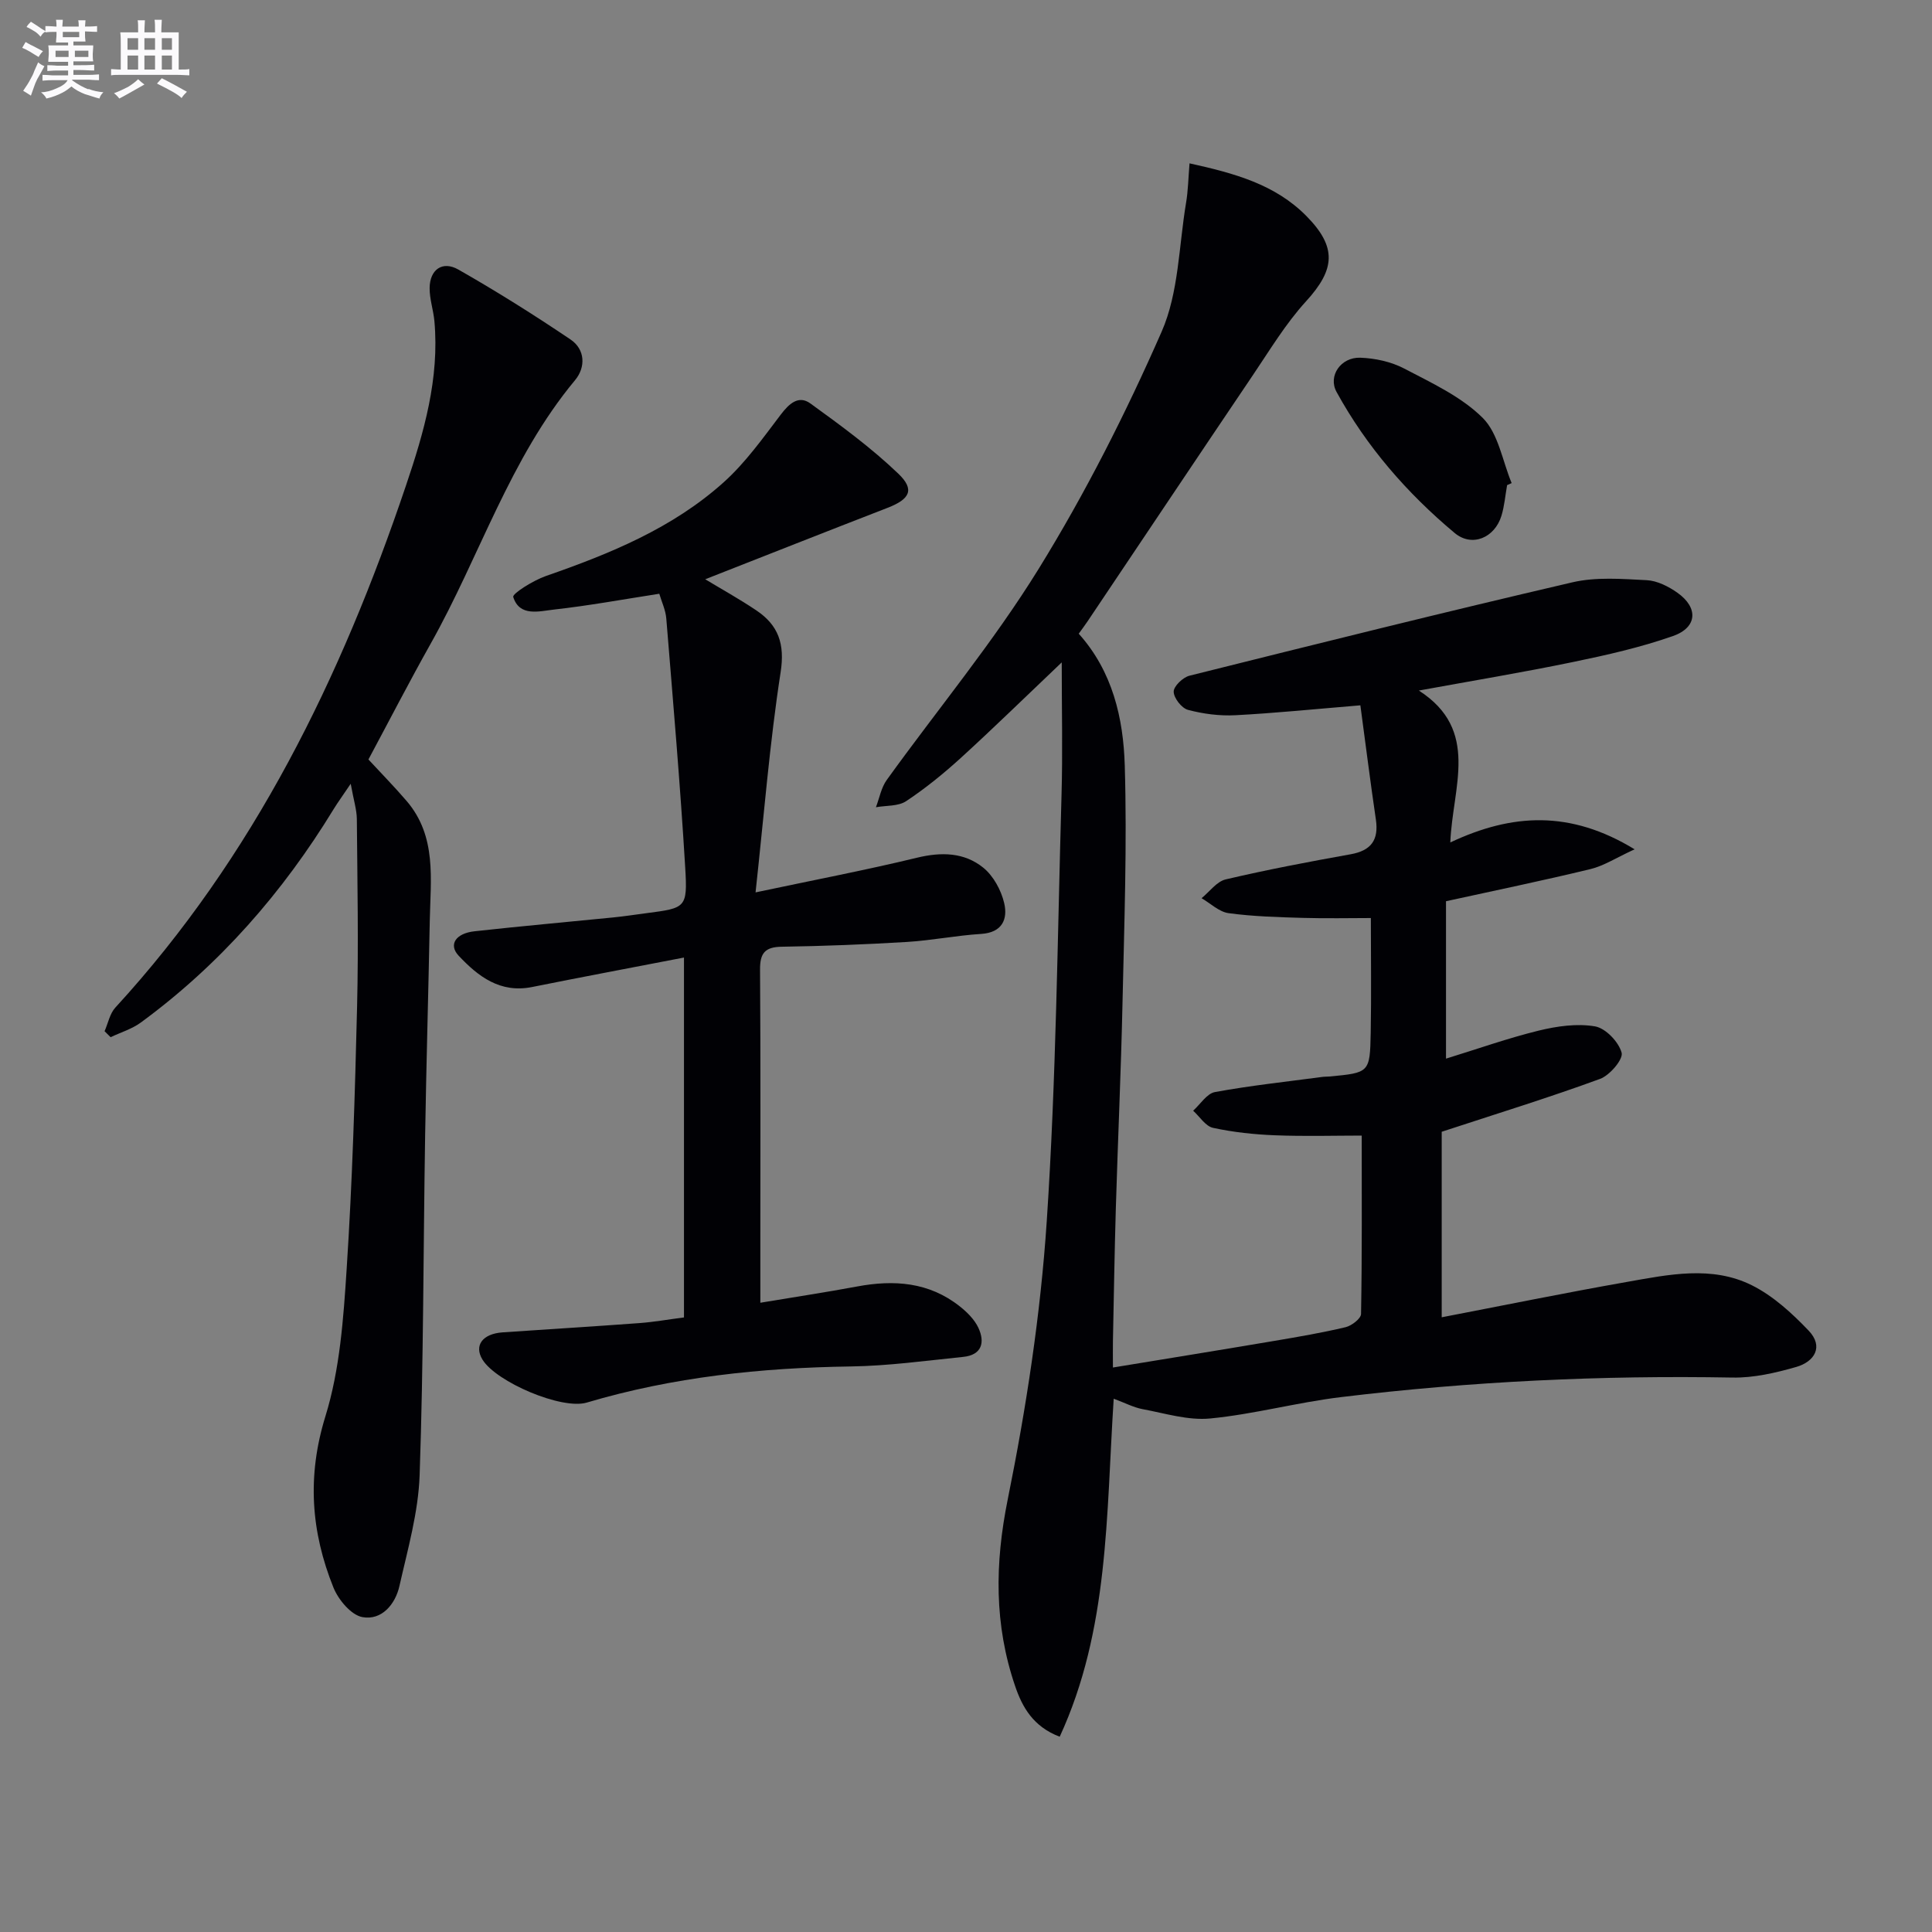 <svg enable-background="new 0 0 400 400" viewBox="0 0 400 400" xmlns="http://www.w3.org/2000/svg"><rect x="0" y="0" width="400" height="400" fill="#808080" stroke="none"/><g fill="#010105"><path d="m230.58 289.59c-1.57 24.23-.95 47.8-11.18 69.98-5.5-2.09-7.75-6.13-9.23-10.49-4.34-12.7-4.22-25.33-1.53-38.64 3.84-18.99 6.8-38.31 8.08-57.63 1.95-29.37 2.22-58.85 3.06-88.29.25-8.77.04-17.56.04-27.38-7.68 7.3-14.16 13.64-20.86 19.75-3.56 3.24-7.34 6.32-11.35 8.98-1.64 1.09-4.15.88-6.26 1.26.73-1.9 1.09-4.06 2.25-5.66 10.49-14.57 22.03-28.46 31.44-43.69 9.67-15.66 18.06-32.24 25.46-49.1 3.55-8.08 3.56-17.73 5.06-26.68.43-2.55.47-5.16.72-8.18 9.31 2.05 17.72 4.35 24.19 10.9 6.4 6.48 5.95 11.08-.08 17.68-4.22 4.62-7.51 10.12-11.04 15.34-11.44 16.94-22.79 33.93-34.18 50.9-.55.82-1.14 1.6-1.83 2.56 7.02 7.82 9.24 17.52 9.53 27.28.49 16.41-.11 32.87-.47 49.3-.31 14.14-.96 28.28-1.38 42.42-.27 9.15-.41 18.3-.6 27.45-.03 1.62 0 3.24 0 5.48 11.63-1.91 22.58-3.68 33.51-5.53 4.91-.83 9.82-1.67 14.66-2.82 1.26-.3 3.18-1.78 3.2-2.74.22-12.28.14-24.56.14-36.93-5.48 0-11.72.18-17.95-.06-4.3-.17-8.63-.63-12.83-1.54-1.56-.34-2.76-2.32-4.12-3.55 1.49-1.34 2.83-3.55 4.51-3.86 7.34-1.35 14.78-2.14 22.19-3.13.49-.07 1-.05 1.5-.09 8.28-.78 8.4-.78 8.56-9 .15-7.95.03-15.9.03-23.81-4.25 0-9.16.11-14.05-.03-5.15-.15-10.32-.29-15.41-.98-1.97-.27-3.73-2.02-5.59-3.1 1.66-1.34 3.13-3.45 5-3.89 8.56-2.01 17.2-3.65 25.85-5.2 4.27-.76 5.86-2.96 5.24-7.19-1.15-7.81-2.13-15.65-3.21-23.65-9.43.78-17.65 1.62-25.88 2.05-3.26.17-6.65-.27-9.81-1.11-1.31-.35-2.94-2.44-2.96-3.76-.02-1.12 1.9-2.97 3.26-3.31 26.4-6.6 52.8-13.18 79.3-19.34 4.91-1.14 10.26-.7 15.38-.44 2.17.11 4.51 1.3 6.35 2.6 4.38 3.1 4.14 7.19-.93 8.97-6.7 2.35-13.7 3.93-20.67 5.37-10.34 2.14-20.77 3.87-31.93 5.91 12.74 8.2 6.96 19.97 6.51 31.45 12.8-6.03 24.82-6.71 38.16 1.42-3.82 1.75-6.37 3.43-9.16 4.1-9.82 2.38-19.72 4.42-29.89 6.65v32.59c6.6-2.03 12.81-4.24 19.18-5.8 3.77-.92 7.92-1.52 11.67-.88 2.2.38 4.9 3.21 5.51 5.45.37 1.36-2.45 4.68-4.46 5.42-10.41 3.82-21.02 7.09-32.79 10.95v38.41c12.6-2.42 25.41-5.04 38.28-7.31 8.67-1.53 17.64-3.46 25.95.69 4.4 2.2 8.3 5.78 11.74 9.38 3.16 3.31 1.23 6.44-2.59 7.53-4.26 1.22-8.78 2.27-13.16 2.19-27.16-.49-54.23.79-81.18 4.06-9.03 1.1-17.92 3.53-26.96 4.41-4.57.45-9.36-1.07-14.01-1.93-1.89-.36-3.64-1.3-5.98-2.16z"/><path d="m146.01 119.93c3.31 2 7.05 4.07 10.59 6.45 4.55 3.06 5.93 6.92 5.02 12.8-2.25 14.54-3.41 29.25-5.19 45.58 12.26-2.6 22.91-4.63 33.43-7.18 5.04-1.22 9.77-1.12 13.71 2.06 2.09 1.69 3.7 4.64 4.33 7.31.79 3.32-.37 6.14-4.79 6.41-5.13.32-10.21 1.35-15.34 1.66-8.63.52-17.28.86-25.92.99-3.5.05-4.52 1.35-4.49 4.77.13 19.33.06 38.66.06 57.98v10.96c7.05-1.18 13.55-2.16 20-3.36 7.67-1.44 14.94-.93 21.29 4.11 1.52 1.2 3.05 2.72 3.85 4.43 1.41 3.02.73 5.64-3.14 6.03-7.76.79-15.53 1.87-23.31 1.98-18.54.27-36.79 2.18-54.63 7.48-5.2 1.54-18.75-4.27-21.59-8.9-1.78-2.91-.01-5.35 4.18-5.64 9.45-.65 18.9-1.22 28.34-1.92 2.97-.22 5.92-.75 9.2-1.17 0-24.85 0-49.57 0-74.51-10.64 2.06-21.05 4.01-31.44 6.1-6.62 1.33-11.17-2.18-15.22-6.49-2.13-2.27-.63-4.62 3.3-5.05 9.58-1.06 19.18-1.91 28.76-2.87 2.31-.23 4.61-.59 6.92-.89 8.03-1.05 8.44-1.08 7.94-9.36-1.03-17.22-2.52-34.42-3.92-51.62-.14-1.76-.96-3.47-1.45-5.14-7.47 1.16-14.6 2.47-21.78 3.27-3.06.34-7.15 1.56-8.46-2.6-.22-.7 4.17-3.44 6.75-4.34 13.27-4.61 26.23-9.9 36.81-19.4 4.51-4.05 8.12-9.14 11.82-14.01 1.74-2.29 3.7-4.09 6.14-2.32 6.29 4.55 12.61 9.18 18.2 14.53 3.48 3.33 2.39 5.29-2.22 7.08-12.63 4.89-25.21 9.87-37.75 14.79z"/><path d="m76.28 157.24c2.76 2.99 5.44 5.71 7.92 8.61 6.27 7.33 4.94 16.2 4.78 24.78-.28 14.8-.72 29.6-.96 44.41-.38 23.46-.33 46.94-1.14 70.39-.27 7.69-2.47 15.35-4.18 22.93-.86 3.81-3.68 7.16-7.65 6.45-2.35-.42-5-3.6-6.02-6.14-4.64-11.53-5.49-23.04-1.66-35.43 3-9.7 3.74-20.25 4.4-30.49 1.18-18.08 1.72-36.21 2.16-54.33.31-12.94.06-25.9-.05-38.84-.02-1.93-.65-3.86-1.27-7.31-1.69 2.51-2.68 3.86-3.55 5.28-10.52 17.23-23.58 32.18-39.9 44.15-1.84 1.35-4.16 2.04-6.26 3.04-.42-.41-.83-.82-1.25-1.24.73-1.65 1.08-3.64 2.23-4.89 28.68-31.24 46.77-68.36 60.17-108.08 3.74-11.04 6.95-22.18 5.89-34.03-.21-2.3-1.01-4.58-.99-6.87.03-3.81 2.65-5.7 5.95-3.82 7.92 4.51 15.65 9.37 23.21 14.47 3.08 2.07 3.17 5.77.94 8.44-13.52 16.25-19.72 36.47-29.88 54.54-4.39 7.81-8.5 15.79-12.89 23.98z"/><path d="m312.03 100.44c-.38 2.12-.55 4.3-1.17 6.34-1.39 4.56-6.09 6.58-9.69 3.57-9.86-8.24-18.24-17.88-24.45-29.2-1.82-3.31.88-7.23 4.92-7.09 3.05.11 6.35.82 9.04 2.22 5.7 2.99 11.85 5.82 16.3 10.24 3.25 3.24 4.08 8.91 5.99 13.5-.32.16-.63.29-.94.42z"/></g><path d="m6.8 9.5c.6.3 1.3.7 2.1 1.1-.4.4-.7.8-.9 1.2-.7-.4-1.3-.8-1.8-1.1s-1.1-.6-1.6-.8c.2-.4.5-.8.7-1.2.4.2.8.5 1.5.8zm.9 6.9c-.3.6-.5 1.1-.7 1.7s-.4 1.1-.6 1.7c-.6-.4-1.1-.7-1.6-1 .7-1 1.2-1.8 1.5-2.4.3-.5.6-1.1.8-1.7.3-.6.5-1.2.8-1.8.3.3.8.6 1.3.8-.7 1.3-1.2 2.2-1.5 2.7zm.1-11c.4.3 1 .7 1.7 1.1-.5.2-.8.6-1.1 1.1-.5-.6-1-1-1.4-1.2s-.9-.6-1.5-.8c.2-.4.5-.7.9-1.1.5.3.9.6 1.4.9zm10.5 13c1 .4 2 .6 3.1.7-.4.4-.7.8-.8 1.3-.9-.2-1.9-.6-3-.9-1-.4-2-.9-2.8-1.6-.5.4-1.1.9-1.9 1.3s-1.9.9-3.3 1.2c-.1-.3-.5-.8-1.1-1.3 1 0 2.1-.3 3.2-.8 1.2-.5 1.9-1 2.3-1.7h-3.2c-.4 0-1 0-2 .1v-1.2c1 0 1.7.1 2 .1h3.3v-1h-2.3c-.2 0-.9 0-2 .1v-1.2c1.2 0 1.9.1 2 .1h2.3v-.8h-4.1c0-.7.1-1.2.1-1.6 0-.5 0-1.1-.1-1.8h4.1v-.6h-2.5c0-.6.1-1.1.1-1.6v-.6h-.5c-.4 0-1 0-1.8.1v-1.3c1.2 0 1.9.1 2.1.1h.2c0-.3 0-.8-.1-1.4h1.4c0 .6-.1 1-.1 1.4h3.4c0-.4 0-.8-.1-1.3h1.5c0 .4-.1.9-.1 1.3.7 0 1.5 0 2.5-.1v1.2c-1 0-1.8-.1-2.5-.1v.6c0 .3 0 .8.1 1.5h-2.5v.8h4.1c0 .7-.1 1.3-.1 1.8s0 1 .1 1.5h-4.1v.8h1.4c.8 0 1.8 0 2.9-.1v1.2c-1 0-1.9-.1-2.8-.1h-1.5v1h3.2c.3 0 1 0 2.1-.1v1.2c-1.1 0-1.8-.1-2.1-.1h-3.4l-.1.1c1.4 1 2.4 1.5 3.4 1.9zm-4.1-6.6v-1.3h-2.7v1.3zm2.2-4.1v-1.1h-3.4v1.1zm1.9 4.1v-1.3h-2.8v1.3z" fill="#fbfafc"/><path d="m37 6.7v2.3 5.4c1 0 1.8 0 2.2-.1v1.3c-.6 0-1.5-.1-2.5-.1h-11.9c-.7 0-1.3 0-1.8.1v-1.3c.5 0 1.1.1 2 .1v-5.2c0-1 0-1.8-.1-2.5h3.7c0-1.3 0-2.1-.1-2.5h1.5c0 .4-.1 1.3-.1 2.5h2.2c0-1.2 0-2.1-.1-2.6h1.5c0 .4-.1 1.3-.1 2.6zm-12.3 13.7c-.3-.4-.7-.8-1.1-1.1 1.1-.4 2.1-.9 2.9-1.3.8-.5 1.5-1 2.1-1.6.4.4.9.8 1.3 1.1-2.5 1.4-4.2 2.4-5.2 2.9zm3.9-10.1v-2.4h-2.2v2.4zm0 4.1v-2.9h-2.2v2.9zm3.5-4.1v-2.4h-2.2v2.4zm0 4.1v-2.9h-2.2v2.9zm.4 2.9 1-1.1c.6.3 1.4.7 2.5 1.3s2 1.1 2.7 1.5c-.4.4-.8.8-1.1 1.3-.8-.8-2.5-1.7-5.1-3zm3.1-7v-2.4h-2.1v2.4zm0 4.1v-2.9h-2.1v2.9z" fill="#fbfafc"/></svg>
